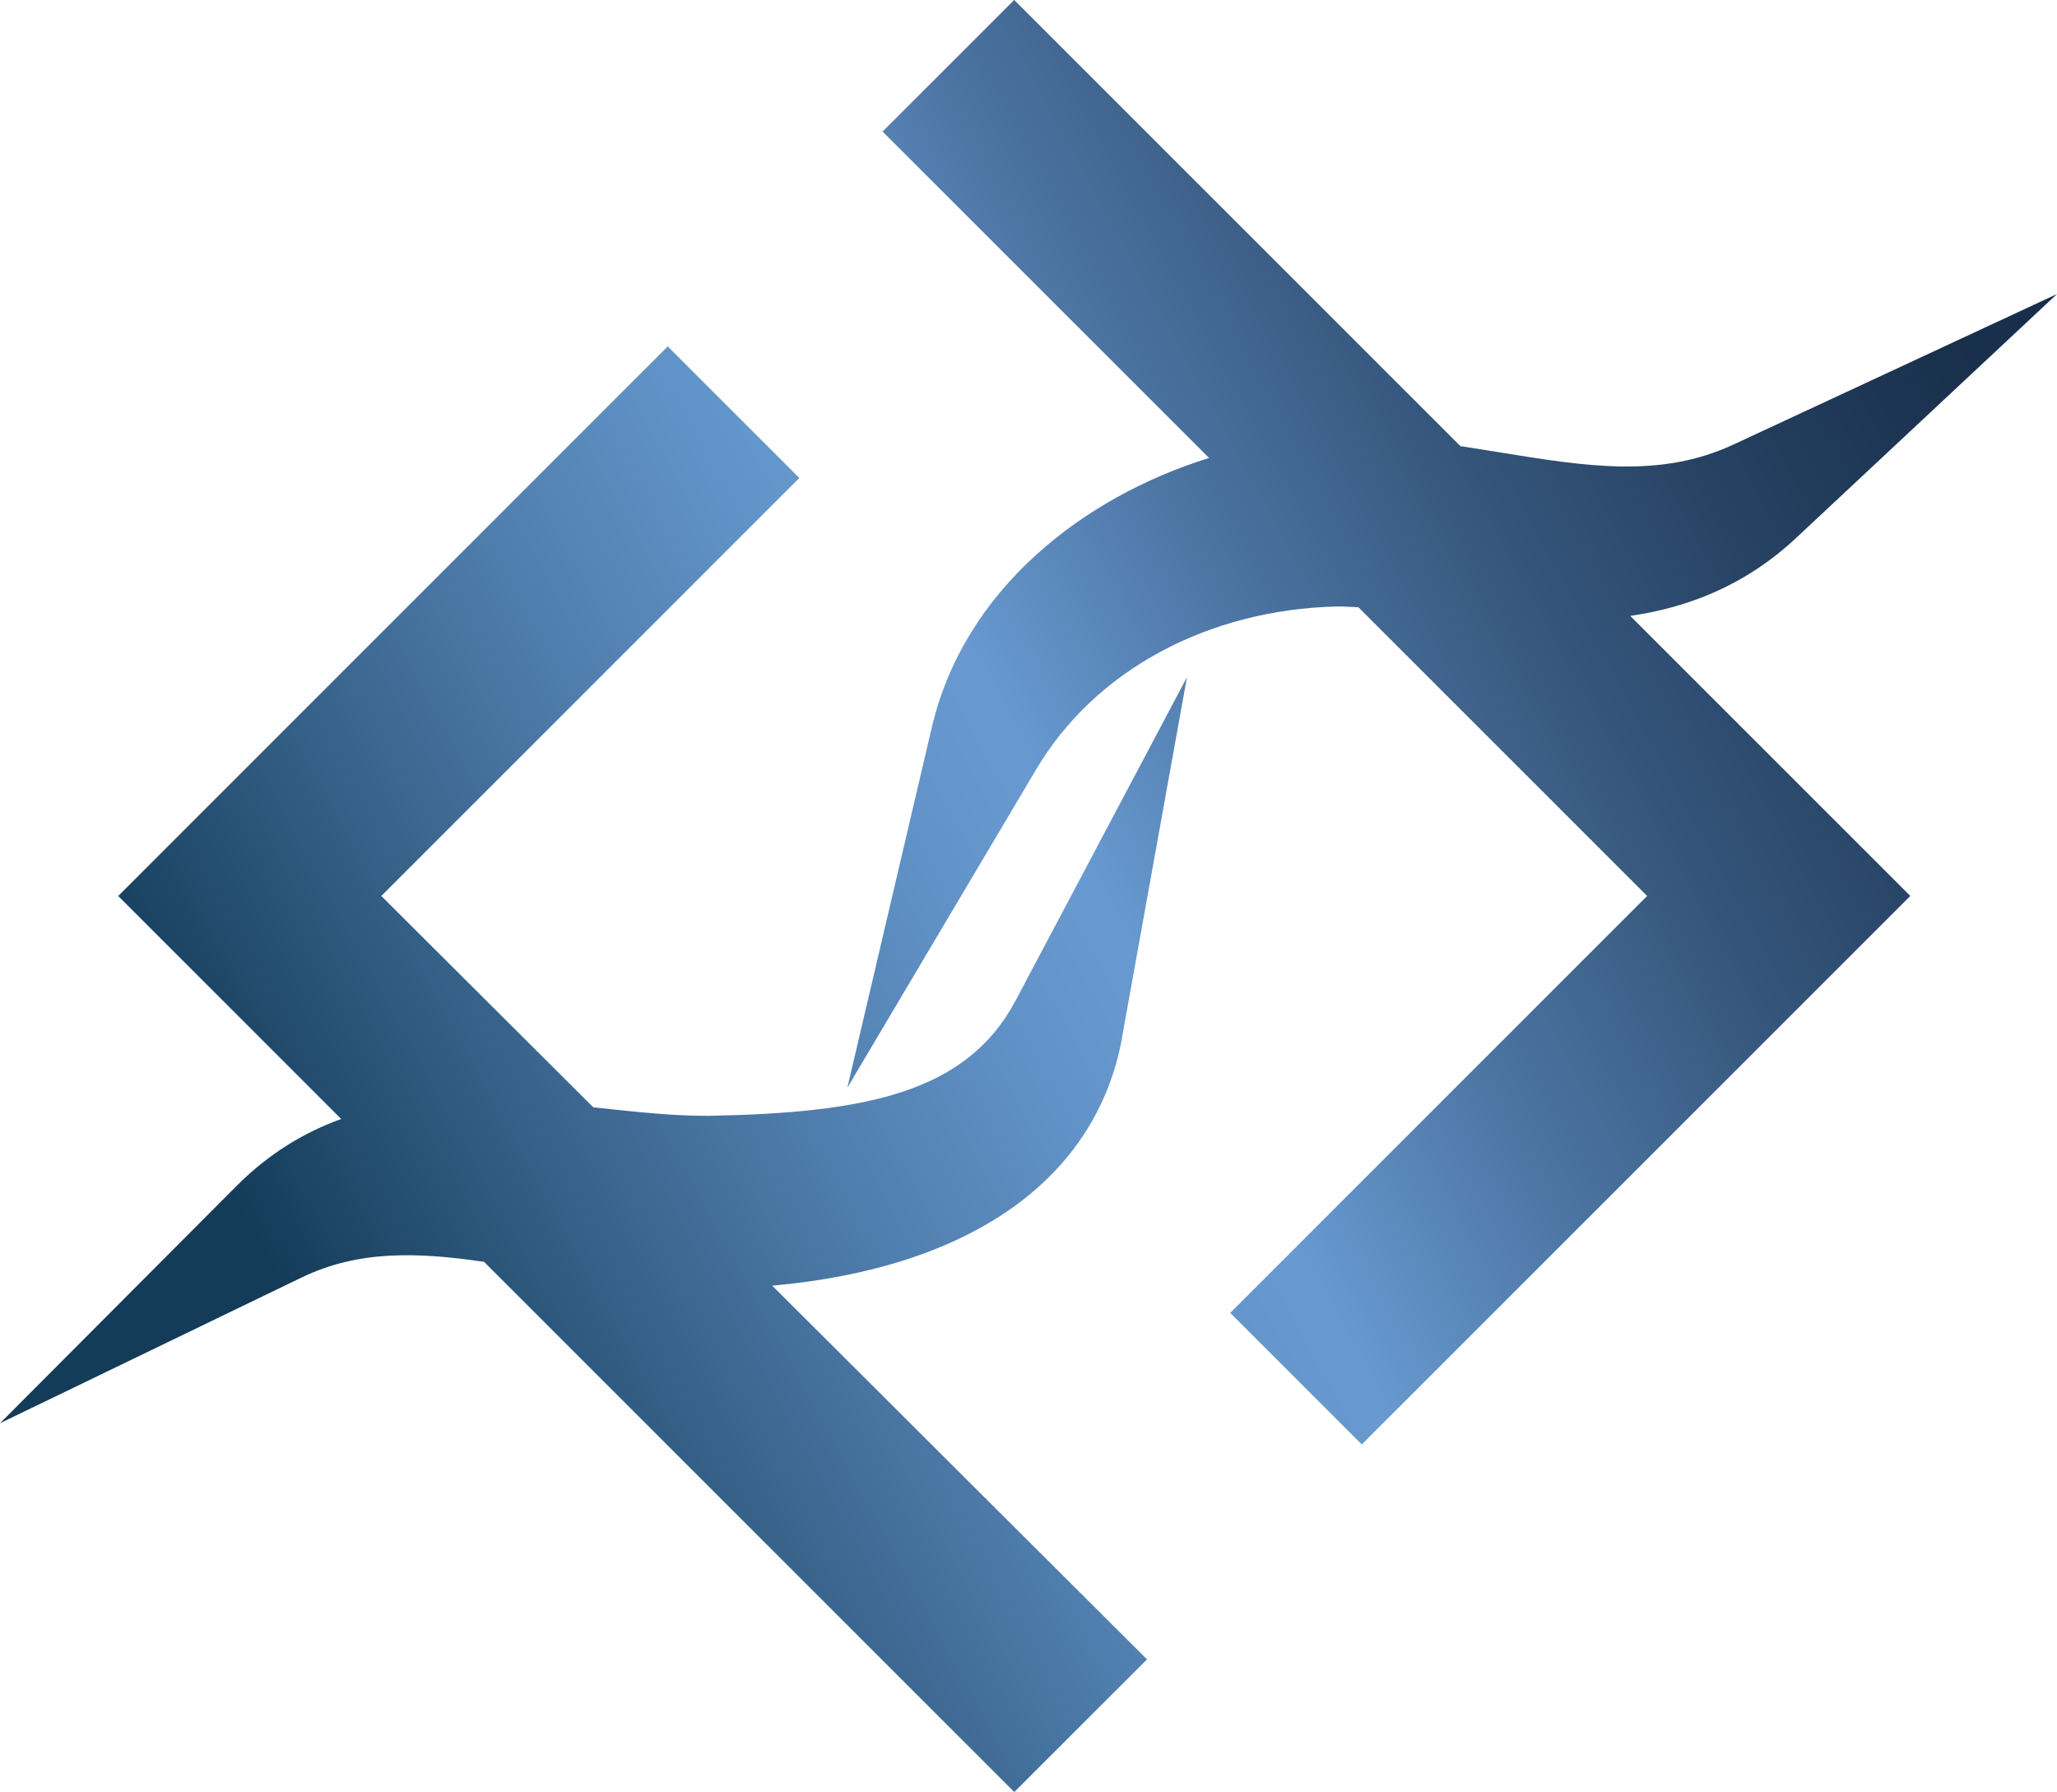 <?xml version="1.0" encoding="UTF-8"?> <svg xmlns="http://www.w3.org/2000/svg" xmlns:xlink="http://www.w3.org/1999/xlink" id="Livello_2" viewBox="0 0 65.82 57.342"><defs><style>.cls-1{fill:url(#Sfumatura_senza_nome_342);stroke-width:0px;}</style><linearGradient id="Sfumatura_senza_nome_342" x1="9.14" y1="41.401" x2="66.909" y2="9.857" gradientUnits="userSpaceOnUse"><stop offset="0" stop-color="#143b58"></stop><stop offset=".122" stop-color="#315c82"></stop><stop offset=".263" stop-color="#4f7dac"></stop><stop offset=".372" stop-color="#6192c7"></stop><stop offset=".438" stop-color="#689ad1"></stop><stop offset=".571" stop-color="#4b73a1"></stop><stop offset=".7" stop-color="#34557a"></stop><stop offset=".818" stop-color="#243f5f"></stop><stop offset=".921" stop-color="#1a314e"></stop><stop offset="1" stop-color="#172d49"></stop></linearGradient></defs><g id="Livello_1-2"><path class="cls-1" d="m61.125,28.671l-17.55,17.55-4.21-4.21,13.34-13.341-9.239-9.238c-.233-.007-.475-.028-.701-.025-4.133.104-7.735,2.052-9.607,5.209l-6.044,10.188,2.703-11.532c1.033-4.408,4.833-7.364,8.871-8.617l-10.447-10.445,4.212-4.211,14.278,14.277c.422.064.841.132,1.256.199,2.759.448,5.14.839,7.481-.25l10.351-4.816-8.339,7.798c-1.641,1.534-3.459,2.229-5.315,2.502l8.959,8.959Zm-25.22,4.514l2.075-11.515-5.478,10.339c-1.573,2.97-4.81,3.604-9.843,3.697-1.11.004-2.297-.124-3.554-.26-.04-.004-.081-.009-.121-.013l-6.783-6.763,13.375-13.375-4.21-4.21L3.783,28.671l7.135,7.135c-1.179.426-2.311,1.102-3.351,2.146l-7.566,7.59,9.65-4.663c1.824-.883,3.732-.811,5.839-.501l16.965,16.965,4.247-4.245-11.993-11.958c6.331-.564,10.377-3.399,11.199-7.954Z"></path></g></svg> 